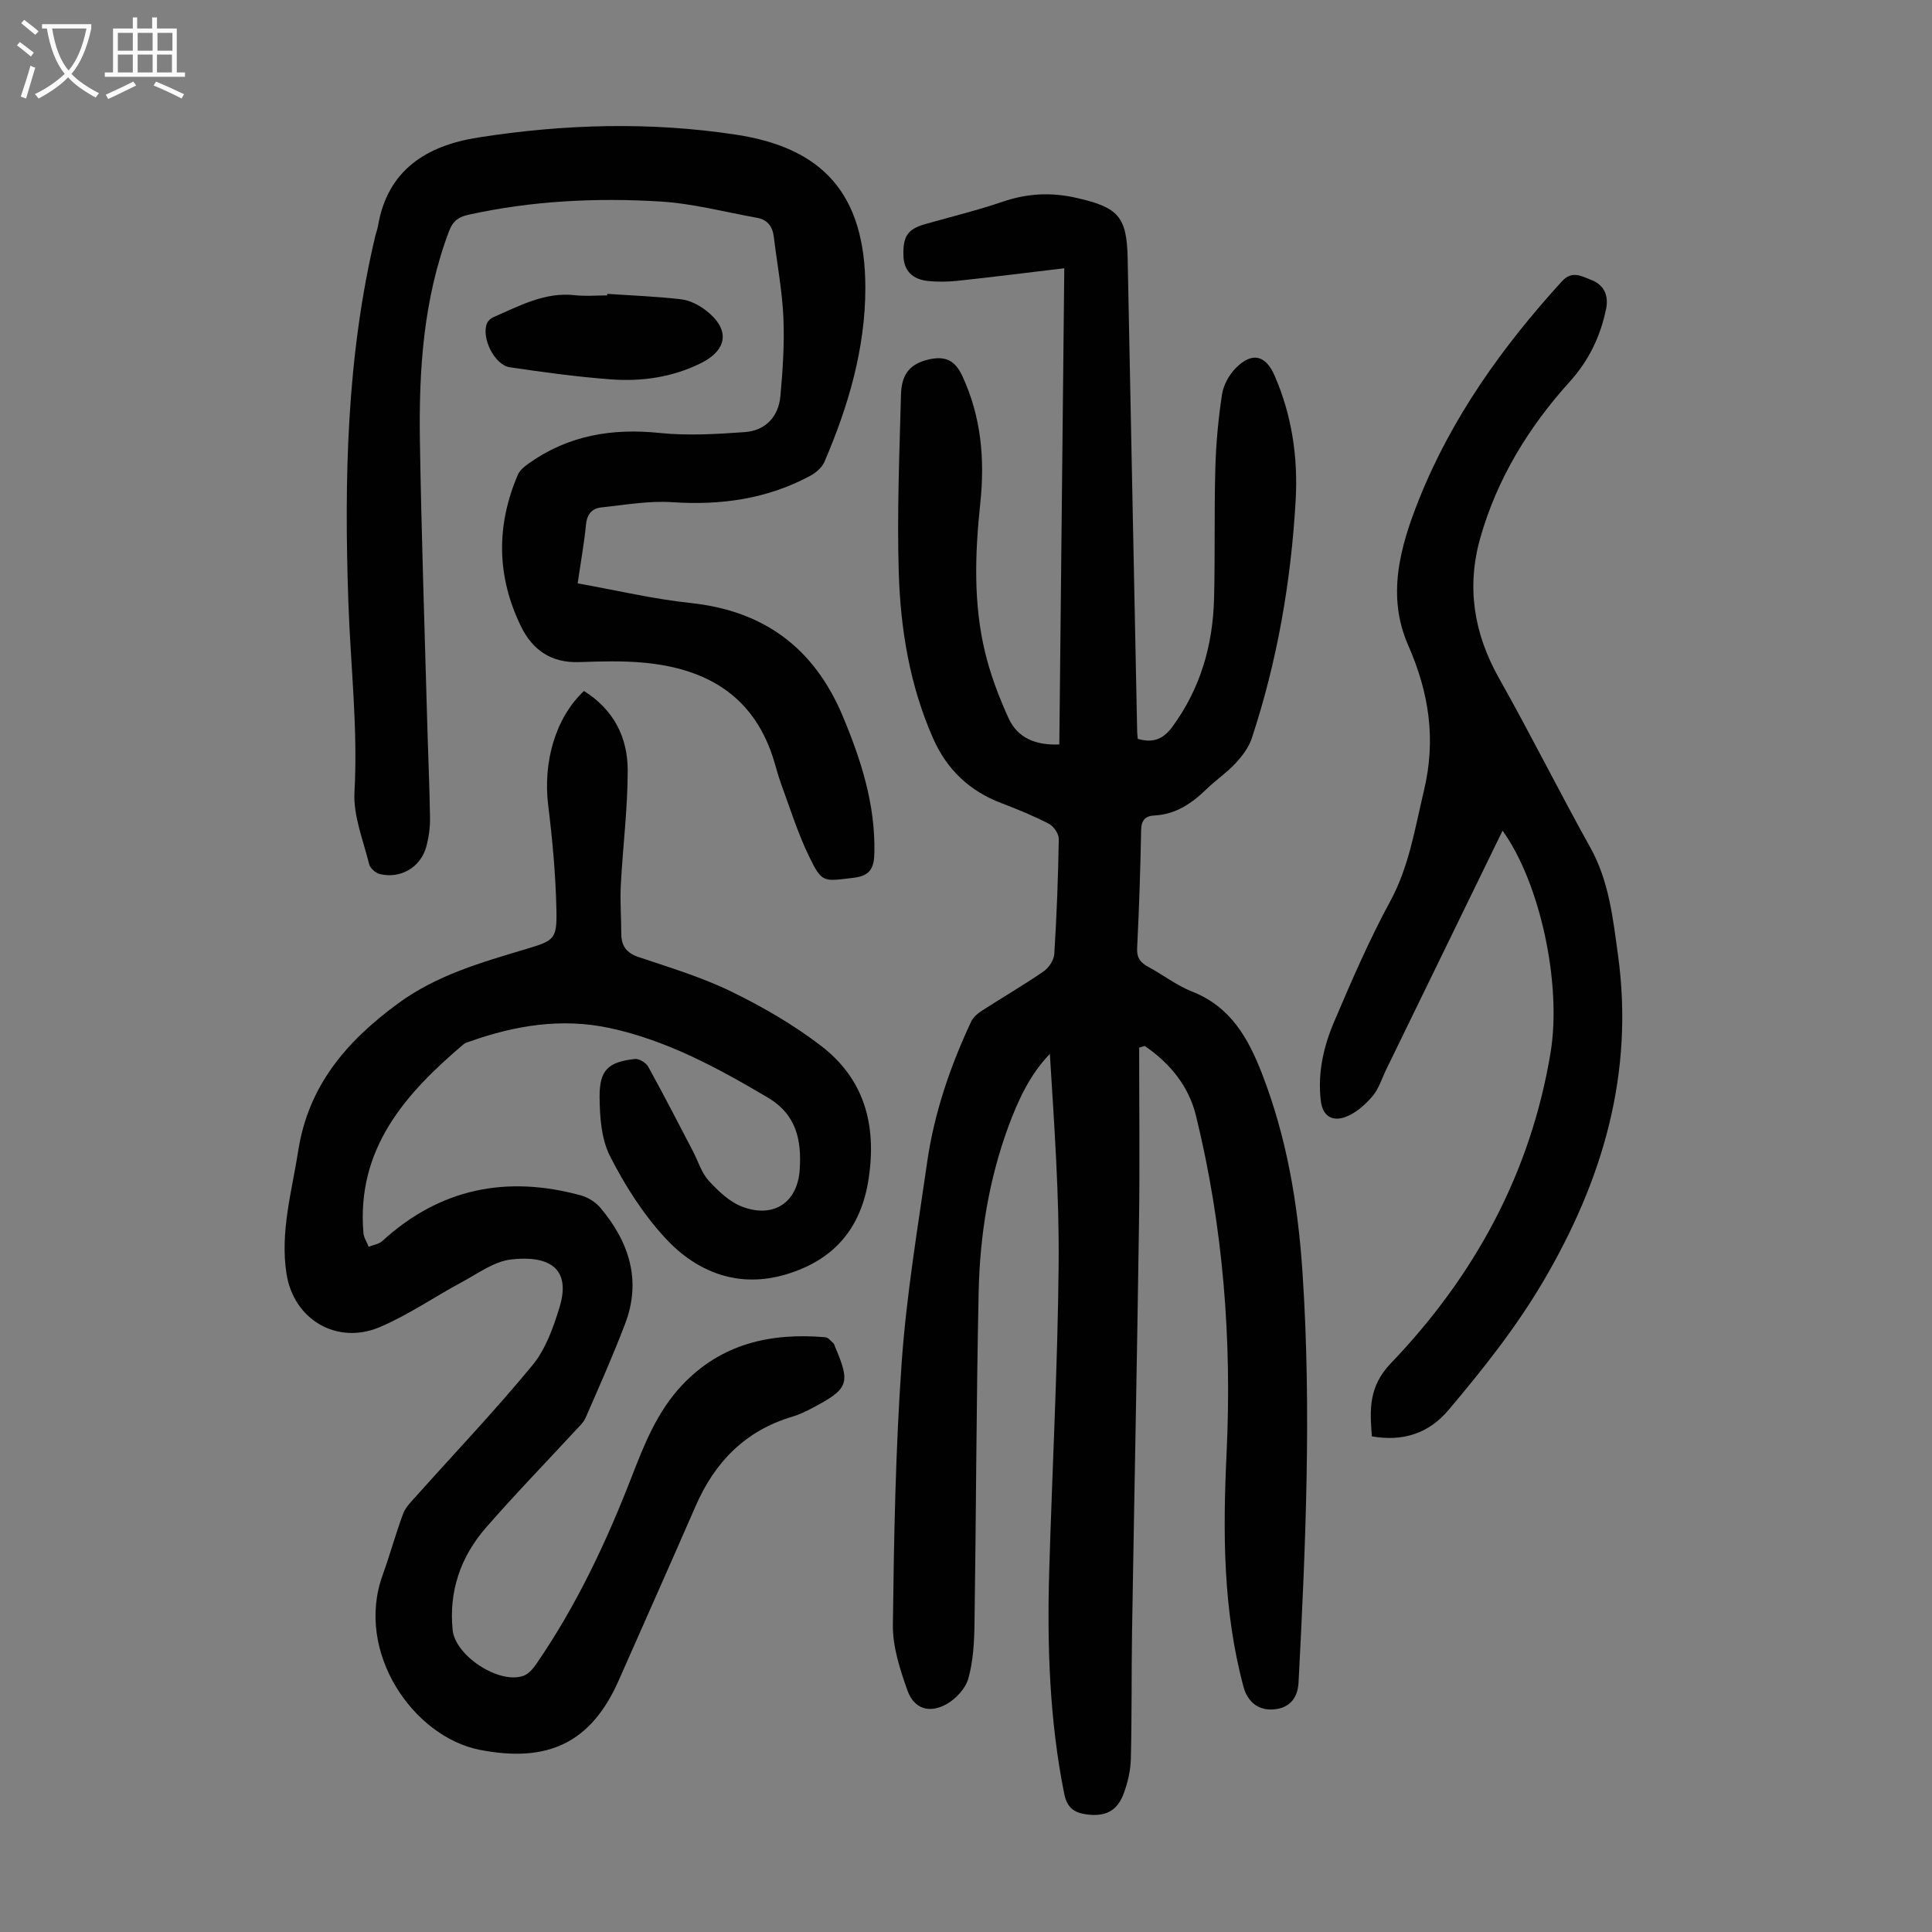 <svg enable-background="new 0 0 400 400" viewBox="0 0 400 400" xmlns="http://www.w3.org/2000/svg"><rect x="0" y="0" width="400" height="400" fill="#808080" stroke="none"/><g fill="#010101"><path d="m235.85 216.9c0 12.07.14 24.14-.03 36.2-.4 28.19-.98 56.38-1.44 84.58-.14 8.83-.03 17.66-.25 26.48-.06 2.41-.64 4.9-1.48 7.17-1.36 3.67-3.85 4.84-7.7 4.32-2.6-.35-4.05-1.43-4.62-4.29-3.05-15.24-3.55-30.64-3.1-46.1.62-21.14 1.75-42.27 1.95-63.41.14-14.51-.92-29.04-1.82-43.66-4.18 4.36-6.59 9.64-8.6 15.09-4.05 11.02-5.89 22.53-6.14 34.2-.49 22.92-.52 45.85-.86 68.78-.06 3.78-.27 7.67-1.28 11.27-.58 2.06-2.58 4.22-4.52 5.3-3.58 1.99-6.73.95-8.08-2.84-1.55-4.35-3.08-9.05-3.02-13.58.22-18.1.55-36.23 1.82-54.28.98-13.92 3.3-27.75 5.29-41.59 1.46-10.13 4.76-19.76 9.09-29.01.43-.93 1.38-1.73 2.27-2.3 4.23-2.73 8.59-5.26 12.73-8.11 1.08-.74 2.14-2.34 2.22-3.6.5-7.93.8-15.87.93-23.81.02-1.07-1.05-2.63-2.04-3.15-3.16-1.64-6.48-3-9.82-4.27-6.62-2.52-11.3-6.93-14.17-13.44-4.82-10.94-6.74-22.53-7.1-34.29-.38-12.28.14-24.58.46-36.87.12-4.33 1.96-6.35 5.59-7.23 3.56-.86 5.6.11 7.14 3.45 3.88 8.38 4.65 17.21 3.69 26.25-1.1 10.4-1.47 20.8 1.02 31.03 1.13 4.62 2.85 9.16 4.83 13.5 1.91 4.2 5.74 5.64 10.51 5.44.34-32.76.69-65.37 1.03-98.59-7.65.91-14.83 1.82-22.01 2.59-2.09.22-4.24.26-6.33.03-3.01-.34-4.89-2.03-4.97-5.28-.1-4 .91-5.46 4.53-6.49 5.38-1.52 10.82-2.85 16.1-4.65 5.13-1.74 10.06-1.97 15.39-.73 8.43 1.95 10.24 3.8 10.41 12.5.64 32.67 1.31 65.33 1.97 98 .01.44.07.87.12 1.46 2.99.87 5.16.22 7.12-2.44 5.87-7.97 8.44-16.96 8.68-26.67.23-8.95.01-17.9.26-26.85.14-5.12.61-10.26 1.38-15.32.29-1.95 1.45-4.06 2.85-5.48 3.33-3.38 6.16-2.74 8.02 1.51 3.61 8.26 4.89 16.99 4.38 25.89-.96 16.81-3.81 33.31-9.11 49.32-.63 1.89-2 3.66-3.39 5.15-1.82 1.95-4.09 3.48-6.01 5.35-3.04 2.95-6.37 5.19-10.78 5.41-1.79.09-2.66.94-2.7 2.98-.15 8.17-.42 16.33-.83 24.49-.1 2.04.72 3.02 2.34 3.89 3.05 1.64 5.86 3.84 9.05 5.1 7.92 3.12 11.56 9.53 14.44 16.93 5.17 13.29 7.47 27.1 8.41 41.23 1.88 28.31.65 56.59-.82 84.87-.18 3.43-2.04 5.37-5.26 5.59-3.08.21-5.3-1.57-6.14-4.7-4.27-15.89-4.27-32.06-3.5-48.32 1.12-23.59-.7-46.95-6.34-69.92-1.5-6.13-5.4-10.87-10.6-14.42-.36.12-.76.23-1.16.34z"/><path d="m120.9 143.06c6.21 3.88 9.07 9.67 9.06 16.46 0 7.92-1.02 15.83-1.43 23.75-.17 3.34.09 6.69.1 10.04.01 2.54 1.07 4 3.62 4.85 6.46 2.17 13.05 4.16 19.15 7.13 6.47 3.15 12.83 6.83 18.54 11.2 8.97 6.86 11.59 16.28 9.91 27.5-1.57 10.46-7.28 16.86-16.94 19.81-9.88 3.01-18.57-.29-25.23-7.53-4.56-4.95-8.31-10.86-11.37-16.87-1.82-3.57-2.14-8.17-2.17-12.31-.04-5.58 1.81-7.23 7.3-7.84.87-.1 2.3.77 2.76 1.59 3.19 5.76 6.19 11.62 9.24 17.46 1.09 2.08 1.78 4.5 3.31 6.17 1.97 2.15 4.33 4.4 6.98 5.39 6.45 2.41 11.43-.88 11.85-7.79.36-5.91-.59-11.28-6.66-14.86-10.35-6.11-20.82-11.81-32.67-14.36-9.92-2.14-19.56-.57-28.99 2.78-.42.15-.9.25-1.22.52-12.13 10.27-22.24 21.64-20.8 39.11.08.98.72 1.91 1.09 2.87.95-.38 2.1-.54 2.81-1.18 11.95-10.92 25.77-13.67 41.15-9.45 1.49.41 3.07 1.42 4.06 2.61 5.91 7.06 8.5 14.99 5.07 23.98-2.5 6.56-5.36 12.99-8.17 19.43-.47 1.08-1.47 1.94-2.29 2.84-6.14 6.66-12.47 13.16-18.41 20-5.19 5.98-7.63 13.07-6.84 21.1.53 5.39 9.75 11.39 14.76 9.46 1.02-.39 1.91-1.46 2.57-2.42 8.29-12.04 14.47-25.16 19.74-38.74 2.63-6.78 5.3-13.52 10.42-18.96 8.14-8.65 18.38-10.9 29.69-9.94.59.05 1.13.79 1.66 1.25.15.13.21.39.29.6 3.28 7.7 2.91 8.79-4.55 12.75-1.38.73-2.81 1.42-4.29 1.86-9.69 2.89-15.99 9.36-19.96 18.45-5.27 12.08-10.63 24.13-15.96 36.18-5.76 13.02-14.79 17.05-28.72 14.34-13.81-2.69-25.92-20.26-20.14-36.18 1.52-4.2 2.68-8.53 4.24-12.7.52-1.38 1.71-2.55 2.74-3.69 8.04-9 16.38-17.76 24.04-27.07 2.73-3.31 4.33-7.81 5.61-12.01 2.48-8.16-2.31-10.77-10.05-9.88-3.53.41-6.87 2.92-10.18 4.69-5.69 3.05-11.07 6.8-16.99 9.31-8.87 3.76-17.83-1.55-19.31-11.02-1.36-8.69 1.11-17.08 2.44-25.57 2.11-13.45 10.02-22.6 20.6-30.38 8.09-5.95 17.36-8.54 26.65-11.33 5.72-1.72 6.32-1.98 6.19-8.04-.15-7.23-.81-14.48-1.7-21.66-1.1-9.01 1.48-18.12 7.4-23.7z"/><path d="m119.6 120.78c8.02 1.43 15.62 3.24 23.34 4.06 15.29 1.62 25.64 9.35 31.55 23.45 3.79 9.05 6.74 18.23 6.54 28.19-.06 2.99-.65 4.84-4.32 5.26-6.24.72-6.49 1.17-9.23-4.49-2.32-4.79-3.91-9.93-5.76-14.95-.69-1.88-1.15-3.85-1.78-5.76-4.28-12.81-14.04-18.18-26.68-19.34-4.42-.41-8.92-.27-13.37-.12-5.74.19-9.63-2.47-12.04-7.42-5.04-10.35-5.14-20.86-.62-31.4.4-.93 1.38-1.7 2.25-2.32 8.16-5.8 17.21-7.32 27.09-6.3 5.82.6 11.79.24 17.65-.18 4.27-.31 6.96-3.19 7.35-7.43.5-5.43.86-10.92.62-16.35-.25-5.56-1.31-11.09-1.98-16.64-.26-2.13-1.3-3.55-3.44-3.94-6.68-1.2-13.33-2.97-20.06-3.38-13.31-.81-26.61-.15-39.72 2.74-2.01.44-3.22 1.28-4.01 3.37-5.33 14.09-6.28 28.8-6.04 43.61.31 19.24.97 38.48 1.5 57.72.18 6.71.49 13.41.59 20.12.03 1.99-.24 4.04-.76 5.97-1.15 4.3-5.32 6.76-9.64 5.71-.87-.21-2-1.2-2.2-2.04-1.22-4.95-3.31-10.01-3.04-14.92.73-13.15-.81-26.14-1.26-39.2-.89-25.54-.37-51.02 5.6-76.07.16-.65.42-1.28.53-1.94 1.96-11.67 10.15-16.65 20.68-18.31 17.77-2.8 35.7-3.31 53.5-.59 17.63 2.7 26.74 11.99 26.72 31.78-.01 12.52-3.54 24.51-8.49 35.99-.51 1.18-1.8 2.25-2.99 2.89-8.94 4.79-18.5 6.1-28.57 5.42-4.83-.32-9.77.58-14.64 1.09-1.99.21-2.97 1.5-3.16 3.66-.35 3.66-1.02 7.29-1.71 12.06z"/><path d="m311.09 171.98c-8.12 16.67-16.09 33.04-24.07 49.41-.93 1.91-1.57 4.08-2.91 5.63-1.52 1.76-3.49 3.51-5.61 4.26-2.53.9-4.66-.03-5.05-3.43-.67-5.76.59-11.2 2.78-16.34 3.59-8.42 7.23-16.86 11.59-24.89 3.94-7.26 5.11-15.07 6.98-22.88 2.55-10.65 1.08-20.29-3.25-30.15-4.49-10.22-1.7-20.34 2.24-30.2 6.82-17.06 17.32-31.67 29.59-45.15 2.11-2.31 4.09-1.04 6.05-.29 2.67 1.02 3.65 3.2 3.1 5.96-1.15 5.7-3.59 10.75-7.53 15.11-8.51 9.41-15.02 20.05-18.51 32.3-2.89 10.15-1.38 19.79 3.85 29.07 6.52 11.57 12.45 23.47 18.91 35.07 3.88 6.97 4.67 14.55 5.73 22.19 3.39 24.53-3.11 46.63-15.45 67.61-5.66 9.62-12.51 18.24-19.65 26.69-4.07 4.81-9.39 6.57-15.85 5.43-.42-5.55-.72-10.27 3.95-15.15 17.3-18.06 28.93-39.35 33.05-64.31 2.35-14.23-2.18-35.17-9.94-45.94z"/><path d="m125.73 60.84c5.11.35 10.23.53 15.31 1.13 1.78.21 3.65 1.18 5.1 2.29 5.08 3.92 4.55 8.2-1.14 10.99-5.88 2.88-12.18 3.77-18.57 3.29-6.99-.52-13.95-1.48-20.88-2.5-3.16-.46-5.94-6.11-4.73-9.09.22-.53.81-1.06 1.35-1.29 5.39-2.33 10.61-5.24 16.85-4.54 2.21.25 4.46.04 6.69.04.01-.11.01-.22.02-.32z"/></g><path d="m6.4 11.7c-1-.8-1.9-1.6-2.9-2.3l.6-.7c.9.7 1.9 1.4 2.9 2.2zm-2.1 8.3c.7-2.1 1.4-4.2 2-6.4.2.1.6.3 1 .4-.7 2.3-1.3 4.4-1.9 6.4zm3-12.8c-1.1-.9-2.1-1.7-2.9-2.4l.6-.7c1 .8 2 1.5 3 2.4zm1.4-1.3v-.9h10.2v.9c-.9 4.2-2.3 7.3-4.1 9.4 1.3 1.4 3.2 2.7 5.7 4-.2.2-.4.5-.7.9-2.5-1.4-4.4-2.7-5.7-4.2-1.4 1.5-3.5 3-6.1 4.4 0 0 0 0-.1-.1-.3-.4-.5-.7-.7-.8 2.7-1.3 4.7-2.8 6.2-4.2-1.8-2.2-3-5.3-3.7-9.4zm9.2 0h-7.1c.6 3.8 1.7 6.7 3.4 8.7 1.7-2 2.9-4.8 3.7-8.7z" fill="#fbfafa"/><path d="m31.6 3.6h.9v2.3h4.1v9.1h1.7v.9h-16.6v-.9h1.7v-9.1h4.1v-2.3h.9v2.3h3.1v-2.3zm-4 13.3.6.8c-1.9.9-3.8 1.9-5.8 2.8-.2-.3-.3-.6-.5-.9 2-.9 3.9-1.8 5.7-2.7zm-3.2-10.1v3.7h3.1v-3.7zm0 4.5v3.7h3.1v-3.7zm4.1-4.5v3.7h3.1v-3.7zm0 4.5v3.7h3.1v-3.7zm9.1 9.1c-2.1-1.1-4.1-2-5.8-2.7l.5-.8c2.2.9 4.1 1.8 5.8 2.6zm-1.9-13.6h-3.1v3.7h3.1zm-3.2 4.5v3.7h3.1v-3.7z" fill="#fbfafa"/></svg>